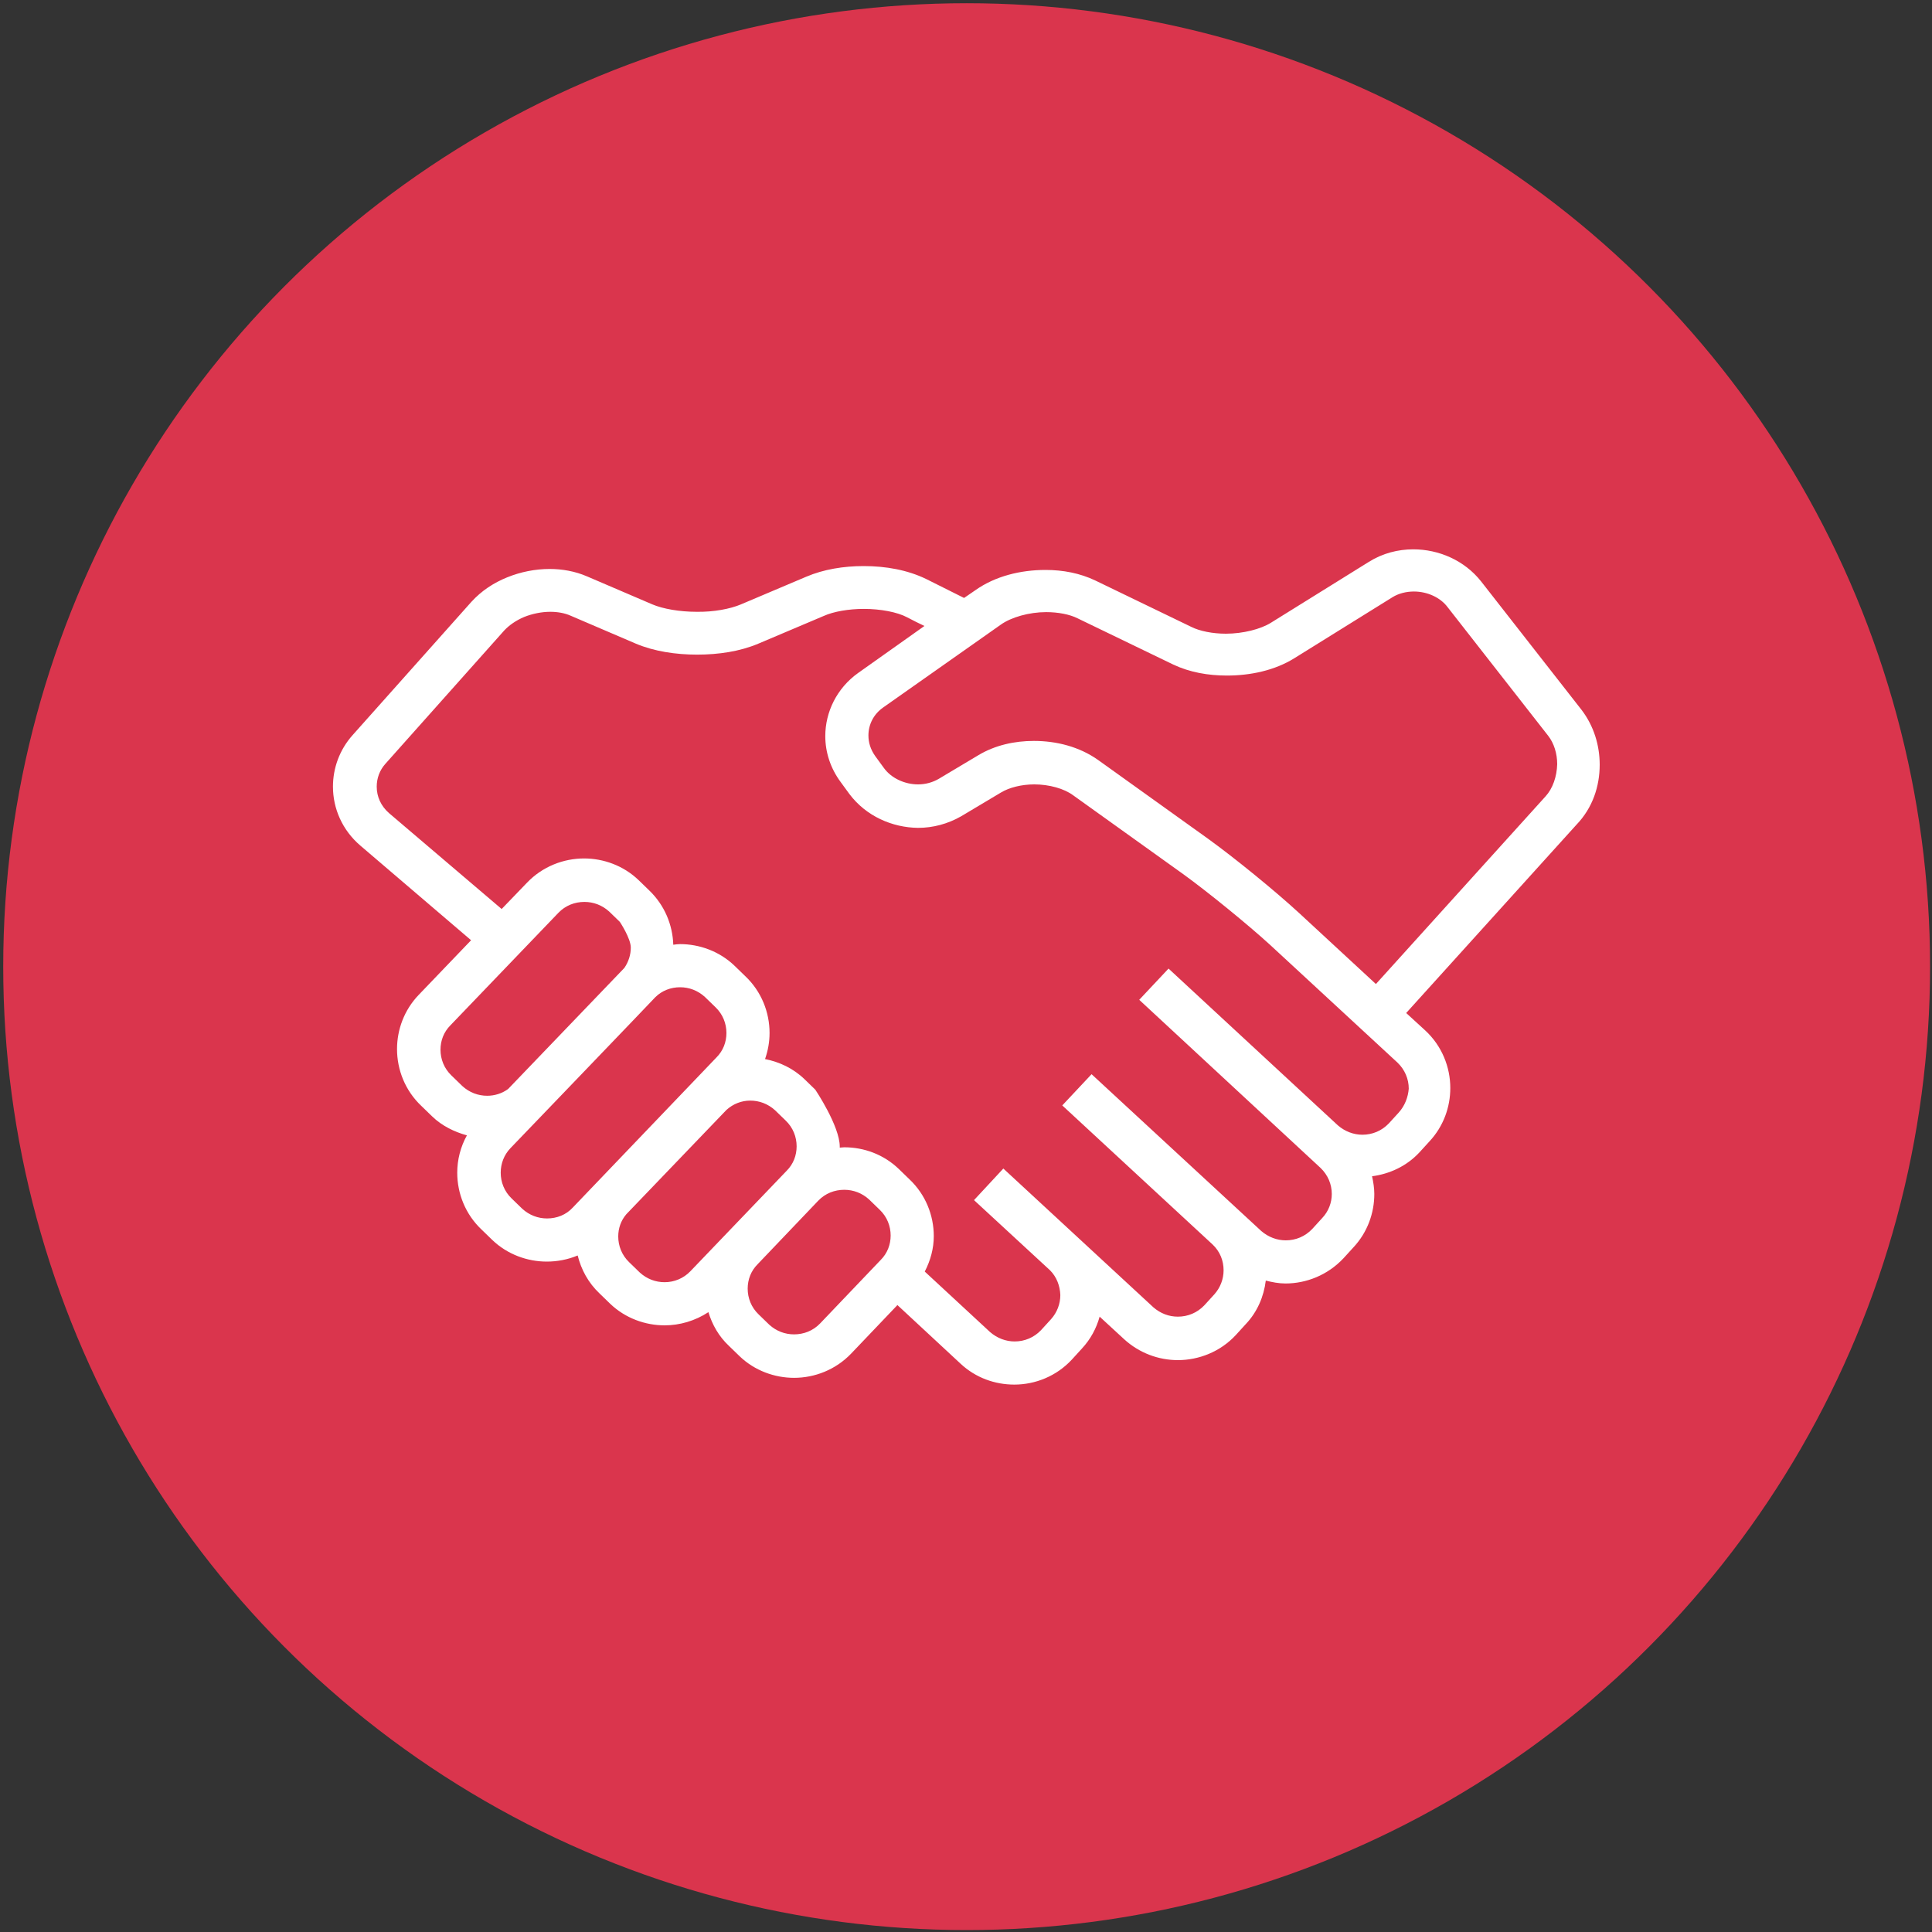 <?xml version="1.0" encoding="utf-8"?>
<!-- Generator: Adobe Illustrator 25.2.1, SVG Export Plug-In . SVG Version: 6.00 Build 0)  -->
<svg version="1.1" id="Layer_1" xmlns="http://www.w3.org/2000/svg" xmlns:xlink="http://www.w3.org/1999/xlink" x="0px" y="0px"
	 viewBox="0 0 600 600" style="enable-background:new 0 0 600 600;" xml:space="preserve">
<rect x="0" y="0" width="600" height="600" fill="#333333" stroke="none"/>
<style type="text/css">
	.st0{fill:#DA354D;}
	.st1{fill:#FFFFFF;}
</style>
<g>
	<circle class="st0" cx="300.2" cy="300.2" r="299.2"/>
	<g>
		<g>
			<path class="st1" d="M496.8,237.5c0-6-1.8-12-5.6-17L460,180.6c-5.2-6.6-13.2-10-21.1-10c-4.7,0-9.5,1.2-13.8,3.9l-30.4,18.9
				c-3.2,2-8.7,3.4-14,3.4c-4.1,0-8.1-0.8-10.7-2.1l-29.8-14.4c-4.8-2.3-10.1-3.3-15.5-3.3c-7.7,0-15.6,1.9-21.8,6.3l-3.5,2.4
				c-2.8-1.4-7-3.5-11.8-5.9c-5.8-2.8-12.5-4-19.4-4c-6.2,0-12.4,1-17.8,3.3l-20.3,8.6c-3.3,1.4-8.5,2.4-13.8,2.3
				c-5.2,0-10.4-0.9-13.7-2.3l-20.3-8.7c-3.7-1.6-7.7-2.3-11.6-2.3c-4.5,0-9,0.9-13.2,2.6c-4.2,1.7-8,4.2-11.1,7.6l-36.9,41.4
				c-4.1,4.6-6.1,10.3-6.1,16c0,6.8,2.9,13.5,8.5,18.3l34.4,29.4l-16.3,17c-4.5,4.7-6.7,10.8-6.7,16.8c0,6.4,2.5,12.9,7.6,17.7
				l3.3,3.2c3.1,3,6.9,4.8,10.8,5.9c-2,3.6-3,7.6-3,11.6c0,6.4,2.5,12.9,7.6,17.7l0,0l3.3,3.2c4.7,4.5,10.9,6.7,16.9,6.7
				c3.2,0,6.5-0.6,9.6-1.9c1.1,4.4,3.3,8.5,6.8,11.8l3.3,3.2c4.7,4.5,10.9,6.7,16.9,6.7c4.7,0,9.5-1.4,13.6-4.1
				c1.2,3.9,3.2,7.5,6.4,10.5l3.3,3.2c4.7,4.5,10.9,6.7,16.9,6.7c6.4,0,12.9-2.5,17.7-7.5l14.4-15.1l19.6,18.2
				c4.7,4.4,10.7,6.5,16.7,6.5c6.5,0,13.1-2.6,17.9-7.8l3.1-3.4c2.7-2.9,4.5-6.3,5.5-9.9l7.6,7c4.7,4.3,10.7,6.5,16.7,6.5
				c6.5,0,13.2-2.6,18-7.8l3.1-3.4c3.6-3.8,5.6-8.6,6.2-13.5c2,0.5,4,0.9,6.1,0.9c6.5,0,13.1-2.6,18-7.8l3.1-3.4
				c4.4-4.7,6.5-10.7,6.5-16.6c0-1.8-0.3-3.7-0.7-5.5c5.4-0.7,10.7-3.1,14.7-7.4l3.1-3.4c4.4-4.7,6.5-10.7,6.5-16.6
				c0-6.5-2.6-13.1-7.8-17.9l-5.9-5.4l52.9-58.5C494.6,250.9,496.8,244.2,496.8,237.5z M140.2,334c-2.3-2.2-3.4-5.1-3.4-8
				c0-2.8,1-5.5,3.1-7.6l33.5-34.9c2.2-2.3,5.1-3.4,8.1-3.4c2.8,0,5.5,1,7.7,3l3.3,3.2c0,0,3.4,5.1,3.4,8c0,2.2-0.7,4.4-2,6.3
				c-0.1,0.1-36.1,37.6-36.1,37.6c-1.9,1.4-4.2,2.1-6.5,2.1c-2.8,0-5.5-1-7.7-3L140.2,334z M169.9,378.4c-2.8,0-5.5-1-7.7-3
				l-3.3-3.2l0,0c-2.3-2.2-3.4-5.1-3.4-8c0-2.8,1-5.5,3-7.6c0,0,44.6-46.4,45-46.9c2.1-2.1,4.9-3.1,7.7-3.1c2.8,0,5.5,1,7.7,3
				l3.3,3.2l0,0c2.3,2.2,3.4,5.1,3.4,8c0,2.8-1,5.5-3.1,7.6L177.9,375C175.8,377.3,172.9,378.4,169.9,378.4z M206.4,398.2
				c-2.8,0-5.5-1-7.7-3l-3.3-3.2c-2.3-2.2-3.4-5.1-3.4-8c0-2.5,0.8-4.9,2.5-6.9l31.1-32.4c2.1-1.9,4.7-2.9,7.4-2.9
				c2.8,0,5.5,1,7.7,3l3.3,3.2l0,0c2.3,2.2,3.4,5.1,3.4,8c0,2.8-1,5.5-3.1,7.6l-29.9,31.2C212.3,397,209.4,398.2,206.4,398.2z
				 M254.7,411c-2.2,2.3-5.1,3.4-8.1,3.4c-2.8,0-5.5-1-7.7-3l-3.3-3.2c-2.3-2.2-3.4-5.1-3.4-8c0-2.8,1-5.5,3.1-7.6l18.8-19.7
				c2.2-2.3,5.1-3.4,8.1-3.4c2.8,0,5.5,1,7.7,3l3.3,3.2l0,0c2.3,2.2,3.4,5.1,3.4,8c0,2.8-1,5.5-3.1,7.6L254.7,411z M434.4,345.5
				l-3.1,3.4c-2.2,2.3-5.1,3.5-8.2,3.5c-2.7,0-5.4-1-7.6-2.9l-52.6-48.7l-9.1,9.7l56.3,52.2c2.3,2.2,3.5,5.1,3.5,8.1
				c0,2.7-1,5.4-3,7.5l-3.1,3.4c-2.2,2.3-5.1,3.5-8.2,3.5c-2.7,0-5.4-1-7.6-2.9l-52.7-48.7l-9.1,9.7l46.7,43.2c2.3,2.2,3.4,5,3.4,8
				c0,2.7-1,5.4-2.9,7.5l-3.1,3.4c-2.2,2.3-5.1,3.5-8.2,3.5c-2.8,0-5.4-1-7.6-2.9l-46.6-43.1h0l0,0l-9.1,9.8l0,0l0,0l0.2,0.2
				l23.4,21.6c2.1,2.1,3.1,4.9,3.2,7.7c0,2.7-1,5.4-2.9,7.5l-3.1,3.4c-2.2,2.3-5.1,3.5-8.2,3.5c-2.7,0-5.4-1-7.6-2.9l-20.3-18.8
				c1.8-3.5,2.8-7.2,2.8-11c0-6.4-2.5-12.9-7.6-17.7l-3.3-3.2c-4.7-4.5-10.8-6.7-16.9-6.7c-0.5,0-0.9,0.1-1.4,0.1c0-0.1,0-0.2,0-0.3
				c0-6.4-7.6-17.7-7.6-17.7l-3.3-3.2c-3.5-3.4-7.8-5.4-12.3-6.3c0.9-2.6,1.4-5.3,1.4-8.1c0-6.4-2.5-12.9-7.6-17.7l-3.3-3.2
				c-4.7-4.5-10.9-6.7-16.9-6.7c-0.7,0-1.4,0.1-2.1,0.2c-0.2-6.2-2.7-12.3-7.5-16.9v0l-3.3-3.2c-4.7-4.5-10.9-6.7-16.9-6.7
				c-6.4,0-12.9,2.5-17.7,7.5l-7.9,8.2l-35-29.8c-2.5-2.2-3.8-5.1-3.8-8.2c0-2.6,0.9-5.1,2.7-7.1l36.9-41.4c1.5-1.6,3.6-3.1,6.2-4.2
				c2.5-1,5.4-1.6,8.1-1.6c2.3,0,4.5,0.4,6.3,1.2l20.3,8.7c5.7,2.4,12.4,3.4,19,3.4c6.7,0,13.3-1,19-3.4l20.3-8.6
				c3.1-1.4,7.8-2.2,12.5-2.2c5.2,0,10.4,1,13.4,2.6c1.9,1,3.7,1.9,5.4,2.7L266.5,209c-6.6,4.7-10.2,12.1-10.2,19.6
				c0,5,1.6,10,4.8,14.3l0,0l2.7,3.7c5.2,6.9,13.3,10.4,21.3,10.5c4.6,0,9.2-1.2,13.4-3.6l12.4-7.4c2.5-1.5,6.3-2.5,10.3-2.5
				c4.6,0,9.3,1.3,12.1,3.4l34.2,24.5c7.6,5.5,20,15.6,26.9,21.9l39.6,36.6c2.3,2.2,3.5,5.1,3.5,8.1
				C437.3,340.7,436.3,343.4,434.4,345.5z M480,247.3l-52.7,58.3l-23.9-22.1c-7.5-6.9-19.9-17-28.2-23L341,236
				c-5.8-4.1-12.9-5.9-19.9-5.9c-6,0-12,1.3-17.2,4.4l-12.4,7.4c-1.9,1.1-4.1,1.7-6.4,1.7c-4.1,0-8.3-1.9-10.6-5.1l-2.7-3.7l0,0
				c-1.4-2-2.1-4.1-2.1-6.4c0-3.4,1.6-6.6,4.6-8.7l36.5-25.7c3.2-2.3,8.8-3.9,14.1-3.9c3.7,0,7.3,0.7,9.7,1.9l29.8,14.4
				c5.1,2.4,10.8,3.4,16.6,3.4c7.4,0,14.9-1.6,21-5.4l30.4-18.9c1.9-1.2,4.3-1.8,6.7-1.8c4.1,0,8.2,1.8,10.5,4.9l31.2,39.9
				c1.8,2.3,2.8,5.5,2.8,8.8C483.5,241.2,482.2,244.9,480,247.3z"/>
		</g>
	</g>
</g>
</svg>

